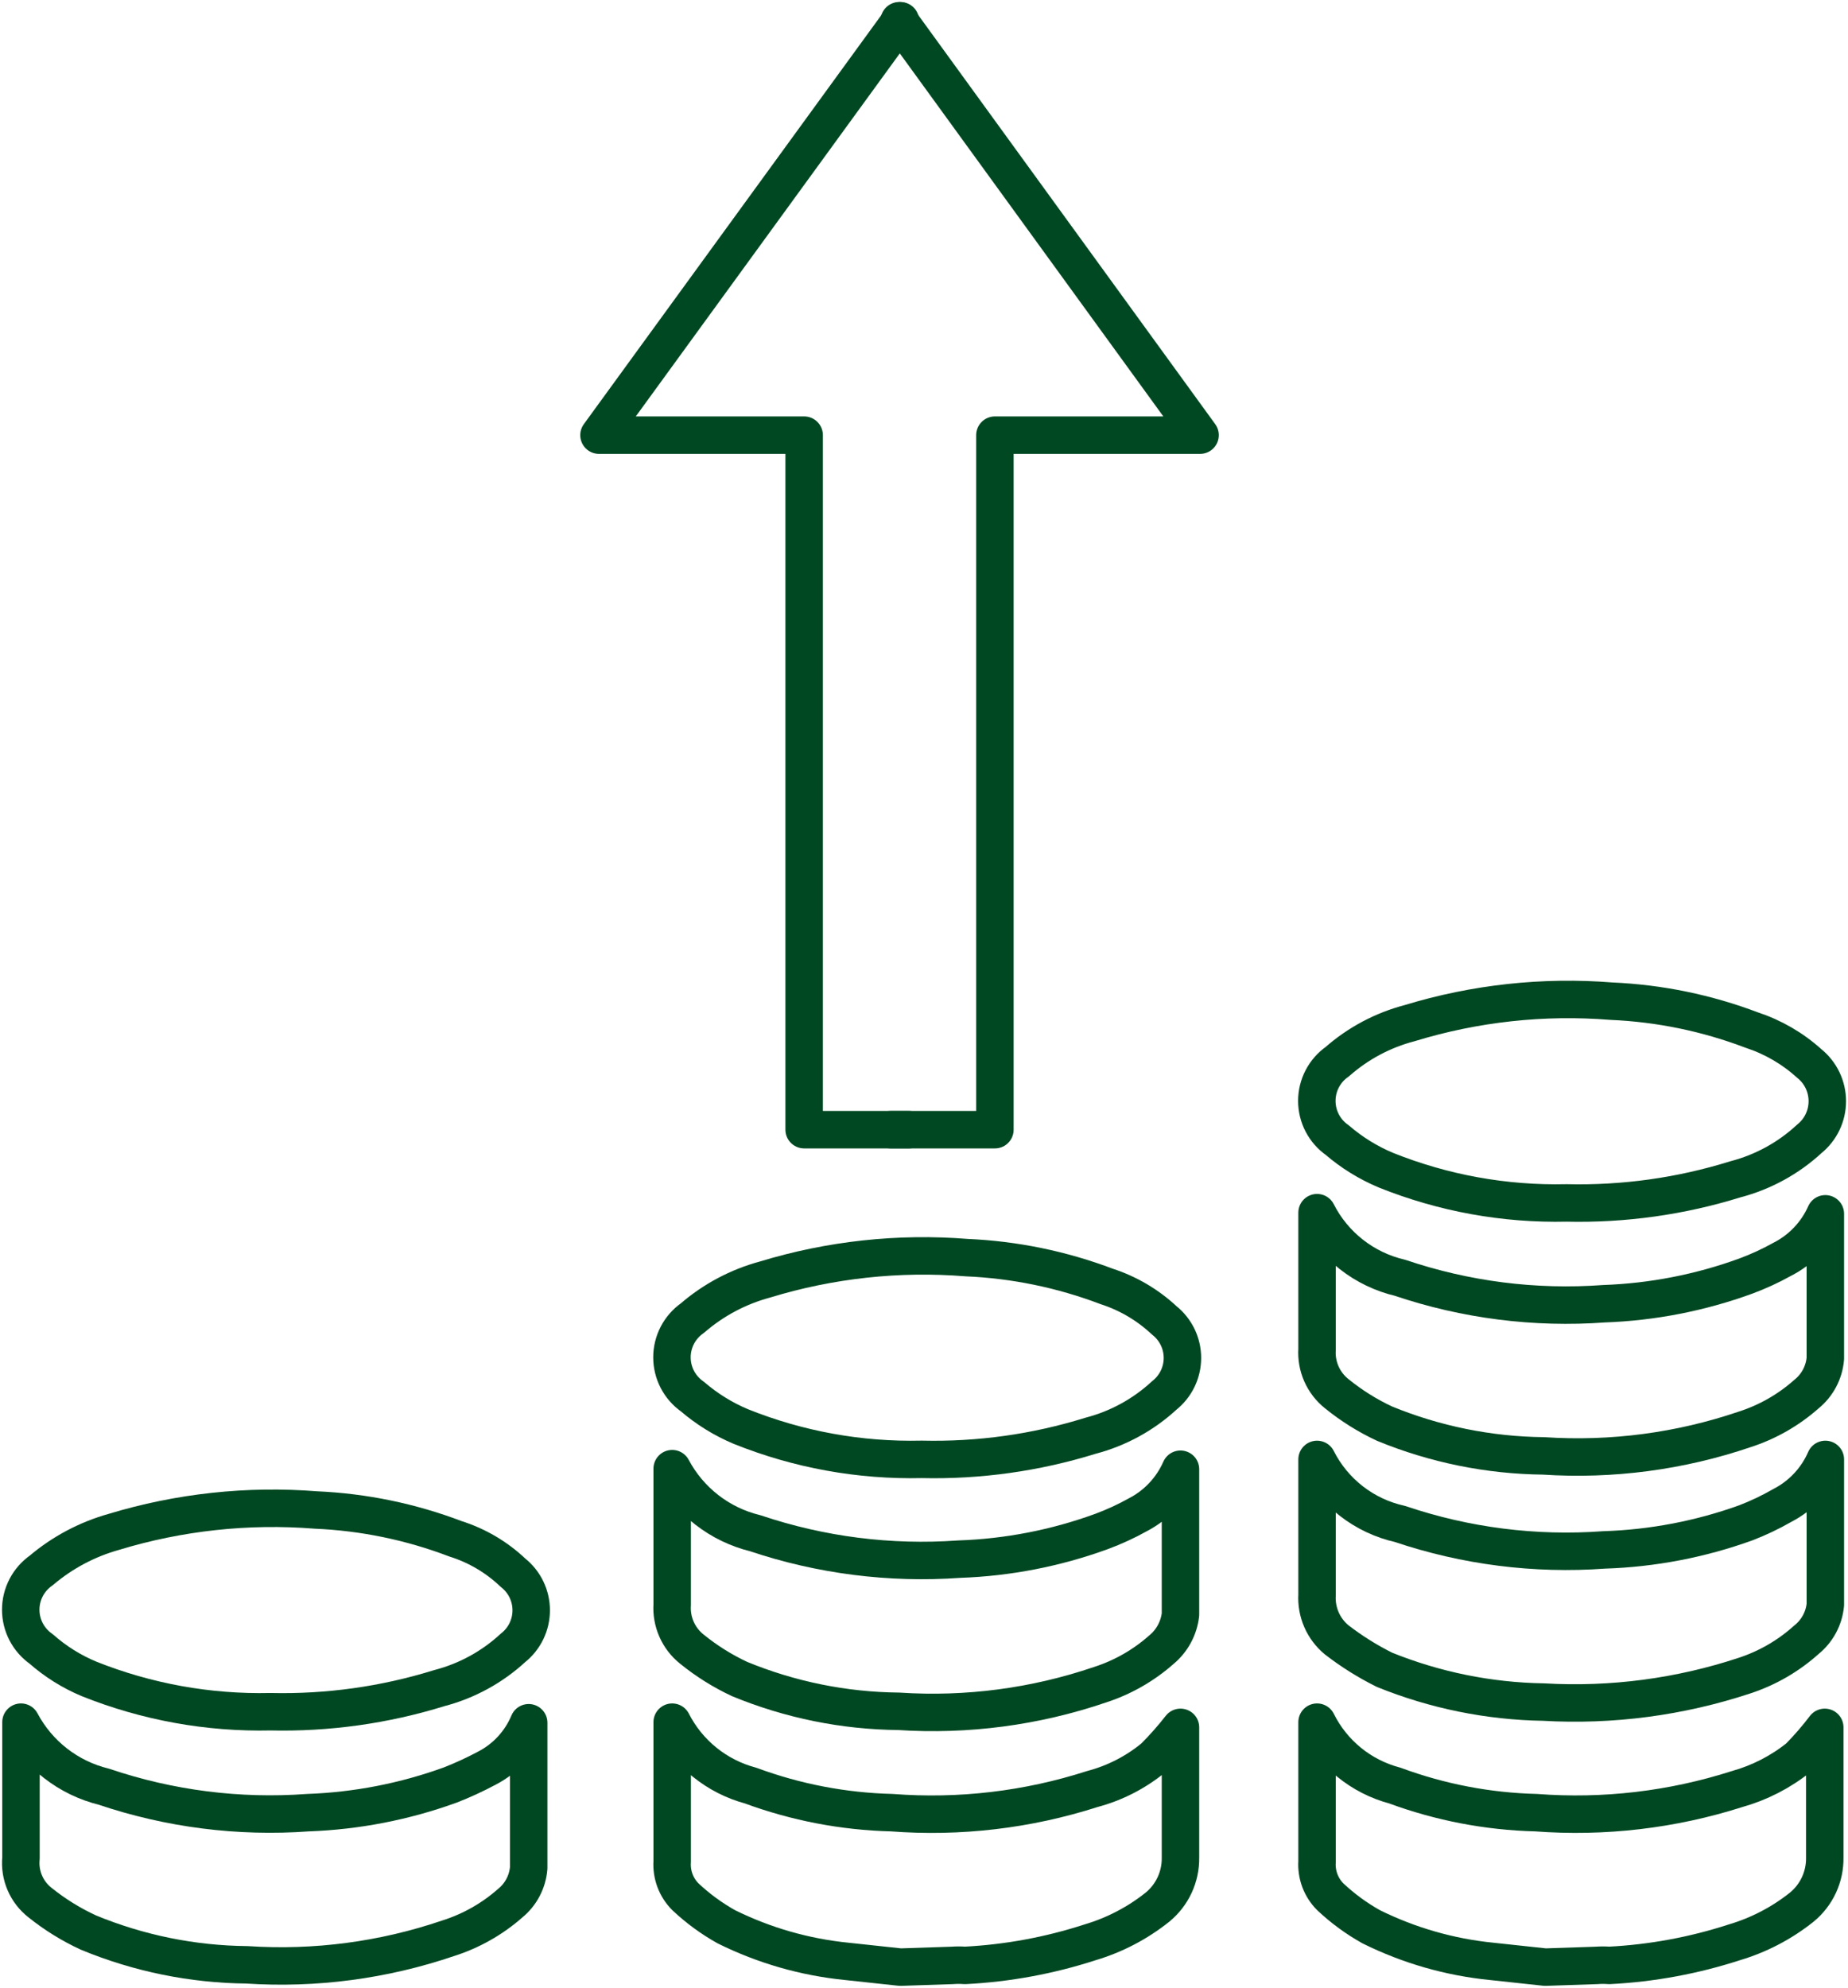 <svg width="713" height="767" viewBox="0 0 713 767" fill="none" xmlns="http://www.w3.org/2000/svg">
<path d="M347.393 758.853L326.715 756.629C310.547 755.02 294.803 750.501 280.244 743.288C274.529 740.095 269.227 736.212 264.458 731.726C262.689 729.96 261.318 727.836 260.436 725.497C259.555 723.158 259.182 720.658 259.344 718.163C259.344 701.487 259.344 684.589 259.344 667.913V664.355C262.389 670.324 266.654 675.585 271.864 679.799C277.073 684.012 283.11 687.084 289.583 688.814C307.043 695.27 325.448 698.801 344.058 699.264C370.197 701.267 396.476 698.17 421.434 690.148C430.157 687.843 438.275 683.671 445.225 677.919C448.874 674.283 452.29 670.421 455.454 666.357V669.025C455.454 684.811 455.454 700.598 455.454 716.607C455.507 720.258 454.735 723.875 453.195 727.186C451.655 730.497 449.387 733.417 446.559 735.729C438.841 741.881 430.008 746.487 420.545 749.292C404.923 754.365 388.7 757.356 372.296 758.186C370.668 758.063 369.032 758.063 367.404 758.186L347.393 758.853Z" stroke="#004822" stroke-width="14.453" stroke-linecap="round" stroke-linejoin="round"/>
<path d="M355.619 562.971C331.728 563.528 307.974 559.216 285.803 550.298C279.013 547.44 272.711 543.539 267.126 538.736C264.694 537.034 262.709 534.771 261.339 532.139C259.968 529.507 259.253 526.584 259.253 523.616C259.253 520.649 259.968 517.725 261.339 515.093C262.709 512.461 264.694 510.198 267.126 508.496C275.224 501.485 284.8 496.393 295.141 493.599C320.319 485.912 346.721 483.046 372.962 485.15C391.45 485.95 409.691 489.703 426.993 496.267C435.28 498.95 442.872 503.429 449.227 509.386C451.404 511.114 453.161 513.311 454.37 515.814C455.578 518.316 456.206 521.059 456.206 523.838C456.206 526.617 455.578 529.36 454.37 531.863C453.161 534.366 451.404 536.563 449.227 538.291C441.166 545.742 431.39 551.088 420.767 553.855C399.691 560.416 377.686 563.495 355.619 562.971Z" stroke="#004822" stroke-width="14.453" stroke-linecap="round" stroke-linejoin="round"/>
<path d="M455.454 566.781V622.812C454.849 628.11 452.22 632.97 448.117 636.375C441.21 642.493 433.108 647.112 424.325 649.939C399.384 658.423 373.014 661.898 346.727 660.166C325.664 659.966 304.834 655.74 285.359 647.715C278.757 644.632 272.559 640.749 266.904 636.153C264.358 634.119 262.342 631.5 261.026 628.519C259.709 625.539 259.133 622.284 259.344 619.032C259.344 603.023 259.344 587.014 259.344 570.783V566.559C262.624 572.732 267.172 578.142 272.69 582.434C278.208 586.726 284.571 589.802 291.362 591.461C316.678 599.976 343.432 603.377 370.073 601.467C388.828 600.829 407.363 597.227 424.992 590.794C429.82 589.008 434.503 586.852 439 584.346C446.326 580.536 452.13 574.339 455.454 566.781V566.781Z" stroke="#004822" stroke-width="14.453" stroke-linecap="round" stroke-linejoin="round"/>
<path d="M596.198 758.853L575.519 756.629C559.351 755.02 543.608 750.501 529.049 743.288C523.334 740.095 518.032 736.212 513.262 731.726C511.494 729.96 510.123 727.836 509.241 725.497C508.359 723.158 507.987 720.658 508.148 718.163C508.148 701.487 508.148 684.589 508.148 667.913V664.355C511.123 670.334 515.339 675.608 520.516 679.826C525.692 684.043 531.71 687.108 538.165 688.814C555.625 695.27 574.03 698.801 592.64 699.264C618.852 701.25 645.201 698.155 670.239 690.148C678.913 687.72 687.007 683.56 694.03 677.919C697.607 674.281 700.949 670.419 704.036 666.357V669.025C704.036 684.811 704.036 700.598 704.036 716.607C704.089 720.258 703.318 723.875 701.778 727.186C700.238 730.497 697.969 733.417 695.142 735.729C687.424 741.881 678.591 746.487 669.127 749.292C653.505 754.365 637.282 757.356 620.878 758.186C619.25 758.063 617.615 758.063 615.986 758.186L596.198 758.853Z" stroke="#004822" stroke-width="14.453" stroke-linecap="round" stroke-linejoin="round"/>
<path d="M604.426 464.046C580.535 464.602 556.781 460.29 534.61 451.372C527.82 448.514 521.518 444.613 515.933 439.81C513.501 438.108 511.516 435.846 510.146 433.213C508.775 430.581 508.06 427.658 508.06 424.69C508.06 421.723 508.775 418.799 510.146 416.167C511.516 413.535 513.501 411.272 515.933 409.571C523.976 402.48 533.572 397.378 543.948 394.673C569.126 386.986 595.529 384.12 621.769 386.224C640.257 387.024 658.498 390.777 675.8 397.342C684.033 400.035 691.608 404.429 698.034 410.238C700.214 411.988 701.973 414.205 703.182 416.726C704.391 419.246 705.018 422.006 705.018 424.801C705.018 427.597 704.391 430.357 703.182 432.877C701.973 435.398 700.214 437.615 698.034 439.365C689.973 446.816 680.197 452.162 669.574 454.929C648.498 461.49 626.494 464.569 604.426 464.046Z" stroke="#004822" stroke-width="14.453" stroke-linecap="round" stroke-linejoin="round"/>
<path d="M704.258 468.249V524.058C704.035 526.734 703.268 529.336 702.007 531.705C700.746 534.075 699.015 536.164 696.921 537.844C690.014 543.962 681.913 548.58 673.13 551.407C648.189 559.891 621.818 563.367 595.531 561.635C574.47 561.413 553.645 557.187 534.163 549.184C527.561 546.1 521.363 542.217 515.708 537.621C513.163 535.587 511.146 532.969 509.83 529.988C508.514 527.007 507.937 523.752 508.149 520.501C508.149 504.492 508.149 488.261 508.149 472.252V467.805C511.333 474.072 515.848 479.568 521.379 483.908C526.909 488.248 533.322 491.327 540.167 492.93C565.473 501.485 592.235 504.887 618.877 502.935C637.557 502.274 656.016 498.672 673.575 492.263C678.402 490.476 683.086 488.32 687.582 485.815C694.991 482.045 700.879 475.844 704.258 468.249V468.249Z" stroke="#004822" stroke-width="14.453" stroke-linecap="round" stroke-linejoin="round"/>
<path d="M704.26 562.996V619.027C704.007 621.664 703.227 624.223 701.966 626.553C700.706 628.883 698.991 630.936 696.922 632.591C690.035 638.788 681.933 643.483 673.131 646.376C648.142 654.652 621.812 658.122 595.532 656.604C574.484 656.272 553.678 652.05 534.165 644.153C527.649 640.912 521.468 637.039 515.71 632.591C513.175 630.498 511.169 627.837 509.855 624.823C508.542 621.81 507.957 618.529 508.15 615.247C508.15 599.239 508.15 583.23 508.15 567.221V562.996C511.31 569.259 515.821 574.742 521.358 579.049C526.895 583.355 533.32 586.378 540.168 587.899C565.474 596.454 592.237 599.856 618.879 597.904C637.546 597.314 656.005 593.788 673.576 587.454C678.409 585.593 683.092 583.363 687.584 580.784C695.03 576.958 700.922 570.673 704.26 562.996V562.996Z" stroke="#004822" stroke-width="14.453" stroke-linecap="round" stroke-linejoin="round"/>
<path d="M104.367 660.327C80.405 660.865 56.582 656.554 34.328 647.654C27.584 644.837 21.349 640.931 15.873 636.092C13.442 634.39 11.457 632.127 10.086 629.495C8.716 626.863 8 623.94 8 620.972C8 618.005 8.716 615.081 10.086 612.449C11.457 609.817 13.442 607.554 15.873 605.853C24.029 598.927 33.586 593.845 43.888 590.955C69.145 583.282 95.618 580.416 121.932 582.506C140.348 583.306 158.515 587.06 175.74 593.624C184.055 596.243 191.661 600.73 197.975 606.742C200.151 608.47 201.909 610.667 203.117 613.17C204.325 615.672 204.953 618.415 204.953 621.194C204.953 623.973 204.325 626.717 203.117 629.219C201.909 631.722 200.151 633.919 197.975 635.647C189.913 643.098 180.137 648.444 169.514 651.211C148.435 657.756 126.433 660.835 104.367 660.327V660.327Z" stroke="#004822" stroke-width="14.453" stroke-linecap="round" stroke-linejoin="round"/>
<path d="M203.979 664.578C203.979 683.7 203.979 702.154 203.979 720.609C203.766 723.232 203.026 725.785 201.804 728.116C200.581 730.446 198.901 732.506 196.864 734.172C189.892 740.317 181.712 744.937 172.851 747.735C147.91 756.219 121.539 759.695 95.251 757.963C74.261 757.762 53.504 753.535 34.106 745.512C27.432 742.435 21.16 738.552 15.429 733.95C12.864 731.944 10.847 729.324 9.564 726.331C8.282 723.338 7.775 720.07 8.092 716.829C8.092 700.82 8.092 684.811 8.092 668.58V664.355C11.371 670.529 15.92 675.939 21.438 680.231C26.956 684.522 33.319 687.599 40.11 689.258C65.416 697.814 92.179 701.216 118.821 699.264C137.572 698.596 156.103 694.995 173.74 688.591C178.532 686.719 183.209 684.566 187.748 682.143C195.058 678.382 200.806 672.161 203.979 664.578V664.578Z" stroke="#004822" stroke-width="14.453" stroke-linecap="round" stroke-linejoin="round"/>
<path d="M347.391 8L231.104 167.867H310.259V435.795H350.726" stroke="#004822" stroke-width="14.453" stroke-linecap="round" stroke-linejoin="round"/>
<path d="M346.948 8L463.012 167.867H383.857V435.795H343.612" stroke="#004822" stroke-width="14.453" stroke-linecap="round" stroke-linejoin="round"/>
</svg>

